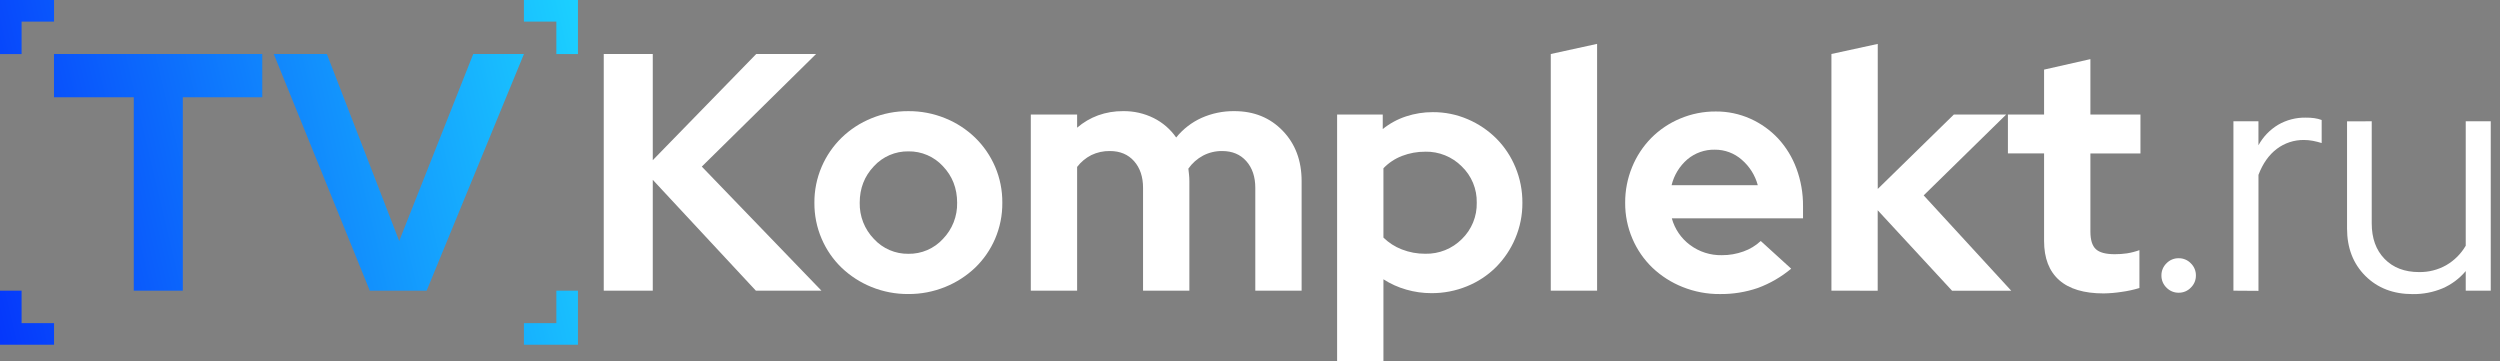 <?xml version="1.0" encoding="UTF-8"?> <svg xmlns="http://www.w3.org/2000/svg" width="249" height="36" viewBox="0 0 249 36" fill="none"><rect x="0" y="0" width="249" height="36" fill="#808080" stroke="none"/> <g clip-path="url(#clip0_887_307)"> <path d="M60.133 28.953V5.379H65.016V15.953L75.32 5.379H81.281L69.899 16.593L81.819 28.953H75.287L65.016 17.91V28.953H60.133Z" fill="white"></path> <path d="M81.114 20.194C81.104 18.962 81.351 17.741 81.838 16.609C82.304 15.523 82.98 14.539 83.826 13.714C84.685 12.882 85.697 12.225 86.806 11.778C87.97 11.302 89.217 11.062 90.475 11.07C91.734 11.062 92.981 11.302 94.147 11.778C95.255 12.225 96.267 12.883 97.127 13.714C97.973 14.539 98.648 15.523 99.114 16.609C99.598 17.742 99.842 18.962 99.831 20.194C99.843 21.426 99.598 22.647 99.114 23.779C98.65 24.862 97.975 25.841 97.127 26.659C96.263 27.481 95.252 28.132 94.147 28.578C92.981 29.053 91.734 29.294 90.475 29.285C89.219 29.296 87.972 29.059 86.807 28.587C85.701 28.141 84.69 27.49 83.827 26.668C82.979 25.85 82.303 24.871 81.839 23.788C81.35 22.654 81.103 21.43 81.114 20.194ZM90.475 25.279C91.121 25.29 91.762 25.163 92.355 24.908C92.948 24.652 93.481 24.274 93.917 23.798C94.379 23.32 94.742 22.756 94.985 22.138C95.227 21.519 95.345 20.859 95.331 20.194C95.331 18.76 94.86 17.548 93.917 16.557C93.481 16.081 92.948 15.703 92.355 15.448C91.762 15.193 91.121 15.066 90.475 15.076C89.831 15.067 89.192 15.194 88.6 15.449C88.008 15.705 87.476 16.082 87.041 16.557C86.099 17.546 85.628 18.758 85.627 20.194C85.613 20.859 85.731 21.519 85.973 22.138C86.216 22.756 86.579 23.32 87.041 23.798C87.476 24.273 88.008 24.651 88.6 24.906C89.192 25.162 89.831 25.289 90.475 25.279Z" fill="white"></path> <path d="M102.668 28.951V11.405H107.281V12.718C107.897 12.186 108.605 11.77 109.369 11.489C110.168 11.203 111.012 11.061 111.862 11.069C112.918 11.054 113.962 11.29 114.909 11.759C115.805 12.208 116.574 12.873 117.148 13.695C117.826 12.856 118.69 12.187 119.673 11.742C120.701 11.285 121.815 11.055 122.94 11.069C124.893 11.069 126.498 11.72 127.755 13.021C129.013 14.322 129.641 15.995 129.641 18.04V28.952H125.028V18.714C125.028 17.614 124.731 16.727 124.136 16.054C123.541 15.381 122.739 15.044 121.728 15.043C121.066 15.035 120.412 15.191 119.825 15.498C119.242 15.81 118.741 16.254 118.361 16.795C118.382 16.996 118.405 17.198 118.428 17.401C118.45 17.613 118.461 17.827 118.461 18.04V28.952H113.848V18.714C113.848 17.614 113.55 16.727 112.956 16.054C112.361 15.381 111.558 15.044 110.548 15.043C109.907 15.031 109.272 15.169 108.695 15.447C108.141 15.729 107.658 16.132 107.281 16.626V28.952L102.668 28.951Z" fill="white"></path> <path d="M133.176 35.989V11.405H137.722V12.854C138.413 12.295 139.201 11.867 140.046 11.592C140.904 11.31 141.802 11.167 142.706 11.17C143.904 11.162 145.09 11.403 146.191 11.877C147.253 12.33 148.219 12.982 149.037 13.797C149.854 14.619 150.5 15.594 150.939 16.666C151.404 17.786 151.639 18.988 151.63 20.201C151.639 21.415 151.398 22.619 150.923 23.737C150.473 24.808 149.821 25.782 149.003 26.605C148.179 27.424 147.2 28.071 146.123 28.508C144.996 28.971 143.789 29.205 142.571 29.198C141.722 29.199 140.878 29.08 140.063 28.844C139.258 28.616 138.492 28.27 137.79 27.817V36L133.176 35.989ZM141.964 15.11C141.17 15.103 140.382 15.246 139.641 15.531C138.941 15.8 138.309 16.219 137.79 16.76V23.664C138.314 24.178 138.938 24.579 139.624 24.843C140.369 25.134 141.164 25.28 141.964 25.273C142.638 25.288 143.308 25.166 143.934 24.914C144.559 24.663 145.127 24.286 145.603 23.809C146.085 23.34 146.466 22.776 146.721 22.153C146.976 21.53 147.099 20.861 147.084 20.188C147.099 19.514 146.973 18.843 146.715 18.22C146.457 17.597 146.072 17.035 145.585 16.568C145.111 16.094 144.546 15.72 143.924 15.469C143.302 15.218 142.635 15.095 141.964 15.107V15.11Z" fill="white"></path> <path d="M159.071 4.369V28.952H154.457V5.379L159.071 4.369Z" fill="white"></path> <path d="M178.402 26.761C177.414 27.585 176.292 28.235 175.085 28.681C173.866 29.099 172.584 29.304 171.296 29.287C170.021 29.297 168.757 29.056 167.575 28.58C166.463 28.137 165.445 27.485 164.577 26.661C163.729 25.843 163.054 24.864 162.591 23.781C162.104 22.649 161.857 21.428 161.867 20.196C161.859 18.978 162.094 17.77 162.557 16.644C162.997 15.563 163.643 14.579 164.46 13.747C165.283 12.918 166.261 12.26 167.339 11.811C168.463 11.337 169.672 11.096 170.892 11.104C172.081 11.094 173.258 11.341 174.344 11.828C175.386 12.295 176.325 12.965 177.106 13.799C177.901 14.663 178.518 15.676 178.924 16.779C179.37 17.98 179.592 19.252 179.581 20.533V21.745H166.513C166.804 22.811 167.445 23.748 168.333 24.405C169.247 25.084 170.36 25.44 171.498 25.416C172.232 25.42 172.96 25.295 173.649 25.046C174.289 24.821 174.875 24.465 175.37 24.002L178.402 26.761ZM170.791 14.909C169.797 14.888 168.829 15.229 168.067 15.868C167.283 16.542 166.732 17.445 166.489 18.449H175.076C174.812 17.46 174.254 16.574 173.477 15.907C172.735 15.255 171.779 14.899 170.791 14.909Z" fill="white"></path> <path d="M182.41 28.95V5.377L187.024 4.373V18.819L194.601 11.41H199.814L191.598 19.46L200.32 28.956H194.426L187.018 20.941V28.956L182.41 28.95Z" fill="white"></path> <path d="M203.59 23.998V15.279H199.988V11.407H203.59V6.933L208.204 5.889V11.411H213.189V15.283H208.204V23.062C208.204 23.894 208.383 24.476 208.743 24.813C209.103 25.15 209.731 25.319 210.629 25.319C211.034 25.32 211.439 25.292 211.841 25.235C212.265 25.168 212.682 25.061 213.087 24.915V28.686C212.503 28.863 211.907 28.992 211.303 29.074C210.712 29.165 210.115 29.216 209.517 29.224C207.564 29.224 206.088 28.781 205.089 27.895C204.09 27.009 203.59 25.71 203.59 23.998Z" fill="white"></path> <path d="M216.994 25.719C217.22 25.716 217.444 25.759 217.653 25.846C217.861 25.933 218.049 26.062 218.206 26.225C218.369 26.382 218.498 26.57 218.585 26.779C218.672 26.987 218.715 27.211 218.712 27.437C218.715 27.663 218.672 27.887 218.585 28.095C218.498 28.304 218.369 28.492 218.206 28.649C218.049 28.812 217.861 28.941 217.653 29.028C217.444 29.115 217.22 29.158 216.994 29.155C216.768 29.158 216.544 29.114 216.336 29.027C216.127 28.94 215.939 28.811 215.782 28.649C215.62 28.492 215.491 28.304 215.404 28.095C215.317 27.887 215.274 27.663 215.278 27.437C215.274 27.211 215.317 26.987 215.404 26.779C215.491 26.57 215.62 26.382 215.782 26.225C215.939 26.062 216.127 25.933 216.336 25.846C216.544 25.759 216.768 25.716 216.994 25.719Z" fill="white"></path> <path d="M222.449 28.951V12.079H224.941V14.469C225.4 13.63 226.074 12.927 226.894 12.433C227.731 11.945 228.686 11.697 229.655 11.716C229.936 11.713 230.218 11.73 230.497 11.766C230.75 11.801 230.998 11.863 231.238 11.951V14.246C230.95 14.157 230.658 14.084 230.362 14.026C230.074 13.97 229.781 13.942 229.487 13.942C228.505 13.926 227.545 14.241 226.762 14.835C225.977 15.431 225.371 16.291 224.944 17.416V28.968L222.449 28.951Z" fill="white"></path> <path d="M236.224 12.08V22.251C236.224 23.732 236.651 24.91 237.504 25.786C238.358 26.661 239.503 27.099 240.939 27.099C241.888 27.115 242.824 26.877 243.649 26.41C244.453 25.943 245.121 25.275 245.587 24.472V12.08H248.078V28.952H245.587V26.999C244.962 27.744 244.172 28.333 243.279 28.72C242.336 29.113 241.321 29.308 240.299 29.293C238.367 29.293 236.795 28.687 235.584 27.475C234.373 26.263 233.767 24.692 233.766 22.761V12.086L236.224 12.08Z" fill="white"></path> <path fill-rule="evenodd" clip-rule="evenodd" d="M2.151 5.386H0V0H5.382V2.151H2.151V5.386ZM5.377 5.378V9.689H13.325V28.952H18.208V9.689H26.122V5.378H5.377ZM27.266 5.378L36.83 28.952H42.493L52.186 5.378H47.134L39.76 24.001L32.554 5.378H27.266ZM57.564 34.337H52.182V32.186H55.413V28.951H57.564V34.337ZM7.36051e-05 34.337H5.382V32.186H2.151V28.951H7.36051e-05V34.337ZM55.413 5.386H57.564V0H52.182V2.151H55.413V5.386Z" fill="url(#paint0_linear_887_307)"></path> </g> <defs> <linearGradient id="paint0_linear_887_307" x1="0.253" y1="34.232" x2="64.315" y2="19.048" gradientUnits="userSpaceOnUse"> <stop stop-color="#0538FB"></stop> <stop offset="1" stop-color="#1CD6FF"></stop> </linearGradient> <clipPath id="clip0_887_307"> <rect width="249" height="36" fill="white"></rect> </clipPath> </defs> </svg> 